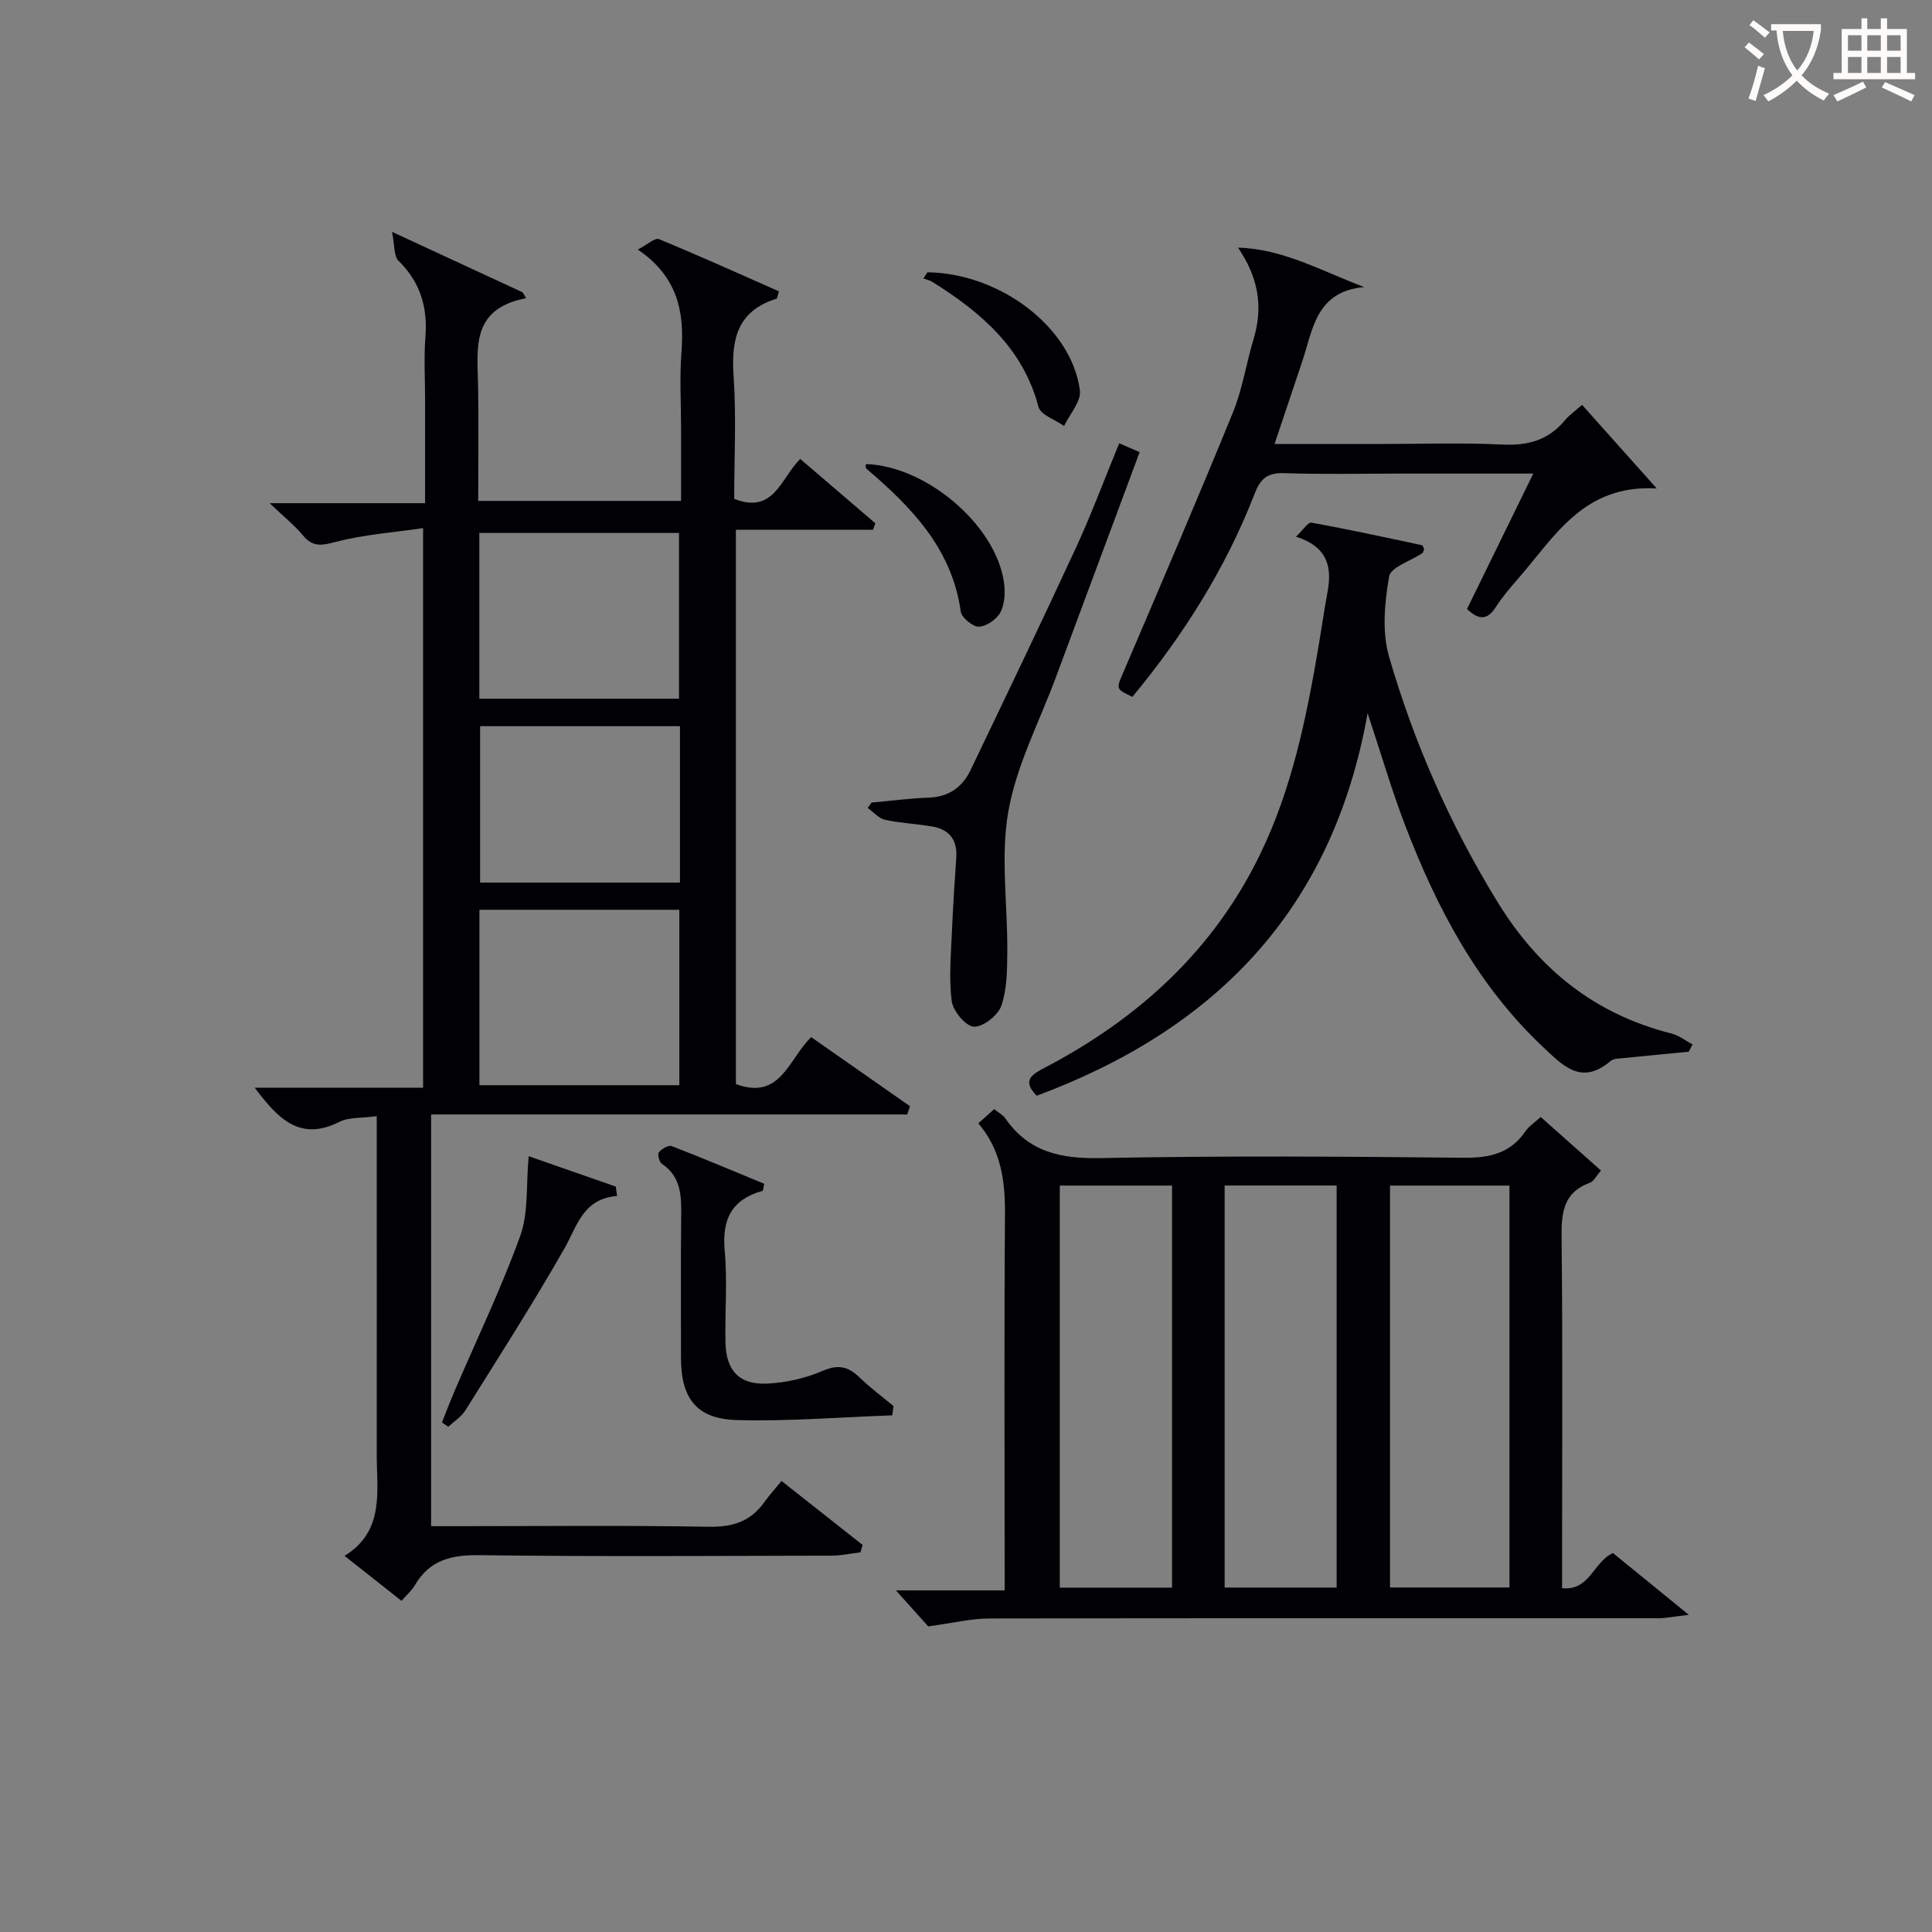 <svg enable-background="new 0 0 400 400" viewBox="0 0 400 400" xmlns="http://www.w3.org/2000/svg"><rect x="0" y="0" width="400" height="400" fill="#808080" stroke="none"/><g fill="#010105"><path d="m78 231.09c-3.21.44-5.79.19-7.74 1.18-8.29 4.18-12.79-.83-17.52-7.06h34.86c0-38.52 0-76.54 0-115.87-6.15.9-12.21 1.33-18 2.83-2.91.75-4.78 1.21-6.86-1.3-1.78-2.15-4.01-3.92-6.92-6.69h32.19c0-7.53 0-14.47 0-21.4 0-4.33-.27-8.69.07-12.99.49-6.2-1.08-11.4-5.6-15.83-.95-.93-.73-3.04-1.32-5.96 10.09 4.67 18.56 8.59 27.04 12.52.24.41.48.81.72 1.22-11.63 2.22-10.04 10.6-9.93 18.37.11 7.78.02 15.57.02 23.6h42c0-4.98 0-9.91 0-14.83 0-5.33-.33-10.69.08-15.99.63-8.28-.75-15.6-9.04-21.22 1.98-1.03 3.55-2.5 4.37-2.16 8.37 3.44 16.63 7.18 24.85 10.81-.31.96-.34 1.47-.51 1.53-8.07 2.5-9.4 8.36-8.88 15.94.58 8.44.13 16.95.13 25.49 8.23 3.27 9.63-4.26 13.67-8.26 5.16 4.43 10.36 8.87 15.55 13.32-.16.45-.32.89-.48 1.34-9.35 0-18.7 0-28.39 0v114.77c9.29 3.43 10.89-5.2 15.59-9.72 6.79 4.75 13.62 9.52 20.45 14.3-.19.57-.38 1.14-.57 1.71-32.78 0-65.55 0-98.57 0v85.24h5.45c17.33 0 34.66-.19 51.99.12 4.93.09 8.66-1.06 11.52-5.06 1.05-1.47 2.27-2.81 3.59-4.42 6.05 4.78 11.42 9.02 16.79 13.25-.15.51-.3 1.01-.45 1.52-1.98.24-3.96.68-5.94.69-24.33.05-48.66.22-72.98-.1-5.85-.08-10.32 1.04-13.36 6.25-.64 1.1-1.67 1.98-2.74 3.21-3.81-3.01-7.44-5.87-11.79-9.31 8.37-5.19 6.64-13.4 6.66-21.09.02-21.38 0-42.71 0-64.04 0-1.79 0-3.59 0-5.91zm62.65-6.41c0-12.37 0-24.39 0-36.32-14.04 0-27.73 0-41.39 0v36.32zm-41.41-80.02h41.34c0-11.7 0-23.05 0-34.32-13.98 0-27.54 0-41.34 0zm41.54 5.69c-14.1 0-27.81 0-41.38 0v32.38h41.38c0-10.84 0-21.43 0-32.38z"/><path d="m318.99 231.26c4.21 3.74 8.25 7.33 12.48 11.09-.99 1.13-1.5 2.23-2.29 2.52-5.65 2.07-5.93 6.41-5.87 11.6.24 22.16.1 44.32.1 66.47v5.88c5.77.58 6.42-5.39 10.53-7.28 4.7 3.83 9.66 7.86 15.71 12.79-2.99.34-4.69.71-6.39.71-46.15.02-92.3-.04-138.45.05-3.84.01-7.68.97-12.63 1.64-1.54-1.72-3.97-4.42-6.69-7.46h22.51c0-2.37 0-4.14 0-5.9 0-23.99-.11-47.98.07-71.97.05-6.87-.79-13.28-5.52-18.83 1.14-1.02 2.1-1.88 3.28-2.93.87.7 1.8 1.17 2.32 1.92 4.87 7.03 11.59 8.38 19.84 8.21 24.98-.5 49.98-.33 74.97-.07 5.41.06 9.74-.88 12.89-5.51.71-1.04 1.88-1.77 3.14-2.93zm-31.2 14.2v83.21h24.73c0-27.86 0-55.4 0-83.21-8.36 0-16.41 0-24.73 0zm-68.37 0v83.24h23.24c0-27.85 0-55.4 0-83.24-7.84 0-15.4 0-23.24 0zm34.13-.01v83.24h23.19c0-27.86 0-55.42 0-83.24-7.82 0-15.38 0-23.19 0z"/><path d="m349.62 217.75c-4.44.43-8.88.84-13.31 1.3-.98.1-2.21.07-2.87.63-6.07 5.18-9.96.87-14.07-3.01-13.53-12.76-21.91-28.73-28.45-45.79-2.73-7.11-4.86-14.45-7.77-23.23-7.27 40.99-31.79 65.54-68.51 79.21-3.25-3.28-.8-4.5 1.76-5.85 19.35-10.17 34.84-24.22 44.51-44.17 6.53-13.46 9.5-27.9 11.99-42.49.67-3.93 1.23-7.88 1.95-11.79.95-5.13.08-9.34-6.53-11.45 1.46-1.37 2.49-3.03 3.2-2.9 7.65 1.38 15.25 3.04 22.85 4.66.21.04.32.51.48.79-.12.3-.16.72-.38.87-2.38 1.62-6.54 2.89-6.87 4.83-.93 5.4-1.51 11.43-.02 16.57 5.19 17.91 12.68 34.9 22.5 50.87 8.52 13.86 20.13 23.19 35.98 27.18 1.55.39 2.92 1.49 4.37 2.27-.28.5-.54 1-.81 1.5z"/><path d="m256.32 51.27c9.33.26 17.17 4.79 26.11 8.16-10 .91-10.6 8.79-12.82 15.41-1.84 5.48-3.68 10.97-5.73 17.09h21.32c8.66 0 17.34-.3 25.98.11 5.22.25 9.4-.94 12.77-4.97.95-1.13 2.2-2.01 3.6-3.25 4.9 5.48 9.7 10.86 15.46 17.31-15.2-.88-21.13 10.02-28.67 18.63-1.64 1.88-3.28 3.8-4.62 5.89-1.64 2.55-3.34 2.98-5.99.44 4.39-8.97 8.87-18.13 13.72-28.04-9.72 0-18.64 0-27.56 0-8 0-16 .19-23.99-.09-3.43-.12-4.91 1.08-6.12 4.2-6 15.5-14.78 29.36-25.33 42.12-3.52-1.69-3.35-1.62-1.84-5.16 7.63-17.85 15.29-35.69 22.63-53.66 1.99-4.88 2.79-10.23 4.31-15.31 2.02-6.68.95-12.76-3.23-18.88z"/><path d="m231.72 91.78c1.58.68 2.73 1.18 4.23 1.83-5.84 15.7-11.63 31.22-17.39 46.74-3.41 9.18-8.12 18.13-9.79 27.62-1.66 9.42-.13 19.39-.22 29.12-.03 3.75-.05 7.71-1.24 11.16-.69 1.99-3.82 4.43-5.7 4.31-1.71-.11-4.32-3.28-4.58-5.34-.6-4.87-.12-9.88.08-14.83.2-4.97.56-9.94.88-14.9.23-3.58-1.45-5.75-4.91-6.36-3.26-.57-6.61-.69-9.83-1.4-1.32-.29-2.41-1.61-3.61-2.45.27-.37.54-.75.81-1.12 3.94-.35 7.88-.87 11.83-1.02 4.14-.15 6.96-2.14 8.66-5.69 7.31-15.26 14.64-30.5 21.74-45.86 3.19-6.89 5.85-14.05 9.04-21.81z"/><path d="m184.73 293.03c-10.71.38-21.44 1.27-32.13.98-8.44-.23-11.62-4.52-11.61-12.97.02-9.66-.07-19.32.04-28.99.05-4.27.1-8.37-4.03-11.12-.53-.36-.91-1.98-.58-2.37.59-.71 1.99-1.53 2.65-1.27 6.46 2.49 12.85 5.2 19.16 7.8-.21.89-.22 1.43-.37 1.47-6.37 1.77-8.41 5.89-7.82 12.38.58 6.28.03 12.65.16 18.98.12 5.85 2.85 8.82 8.66 8.54 3.89-.19 7.93-1.11 11.5-2.65 3.19-1.37 5.23-.9 7.54 1.32 2.22 2.15 4.72 4.01 7.1 5.99-.09.64-.18 1.28-.27 1.91z"/><path d="m109.46 239.38c5.48 1.91 11.76 4.1 18.03 6.29.09.65.18 1.29.27 1.94-7.11.59-8.24 6.2-10.9 10.87-6.49 11.38-13.57 22.43-20.52 33.54-.84 1.34-2.34 2.26-3.53 3.37-.44-.3-.87-.59-1.31-.89.87-2.18 1.7-4.38 2.63-6.54 4.58-10.68 9.64-21.18 13.58-32.09 1.73-4.76 1.18-10.35 1.75-16.49z"/><path d="m179.26 96.08c12.44.38 26.77 12.47 28.58 24.34.31 2.04.22 4.49-.66 6.26-.74 1.48-2.87 2.97-4.47 3.07-1.25.07-3.62-1.85-3.79-3.12-1.83-13.05-10.2-21.63-19.57-29.62-.18-.15-.07-.61-.09-.93z"/><path d="m192.03 56.37c15.03.21 29.84 11.4 31.55 24.45.3 2.28-2.11 4.91-3.27 7.38-1.83-1.31-4.87-2.3-5.31-3.97-3.22-12.24-11.94-19.58-21.98-25.88-.55-.34-1.23-.47-1.85-.7.28-.43.57-.86.86-1.28z"/></g><path d="m362.1 8.8c1.1.8 2.1 1.6 3.1 2.4l-1 1.1c-1.3-1.1-2.3-2-3-2.5zm1.9 4.8c.5.2.9.4 1.4.5-.6 2.3-1.3 4.5-1.9 6.8l-1.5-.5c.8-2.1 1.4-4.3 2-6.8zm-1-9.4c1.3.9 2.4 1.8 3.4 2.5l-1 1.1c-1.4-1.2-2.4-2.1-3.2-2.6zm3.7 2.2v-1.4h10.3v1.2c-.5 3.6-1.8 6.8-4 9.4 1.5 1.6 3.4 2.8 5.7 3.8-.3.4-.7.8-1.1 1.4-2.3-1.1-4.1-2.5-5.6-4.1-1.6 1.6-3.6 3.1-5.9 4.3-.3-.5-.7-.9-1-1.3 2.4-1.1 4.4-2.5 6-4.1-1.9-2.5-3-5.6-3.3-9.3h-1.1zm8.8 0h-6.4c.3 3.3 1.3 6 3 8.2 2-2.3 3.1-5.1 3.4-8.2z" fill="#fcfbfa"/><path d="m385.3 3.8h1.3v2.2h2.8v-2.2h1.3v2.2h4.1v9.1h1.7v1.3h-16.9v-1.3h1.7v-9.1h4.1v-2.2zm.4 13.1.7 1.2c-1.8.9-3.8 1.9-6 2.9-.2-.4-.5-.8-.8-1.3 2.3-1 4.3-1.9 6.1-2.8zm-3.1-6.4h2.8v-3.2h-2.8zm0 4.6h2.8v-3.3h-2.8zm4-4.6h2.8v-3.2h-2.8zm0 4.6h2.8v-3.3h-2.8zm3.7 1.9c2.1.9 4.1 1.8 6.1 2.7l-.7 1.3c-2.2-1.1-4.2-2-6.1-2.9zm3.2-9.7h-2.8v3.2h2.8zm-2.8 7.8h2.8v-3.3h-2.8z" fill="#fcfbfa"/></svg>
